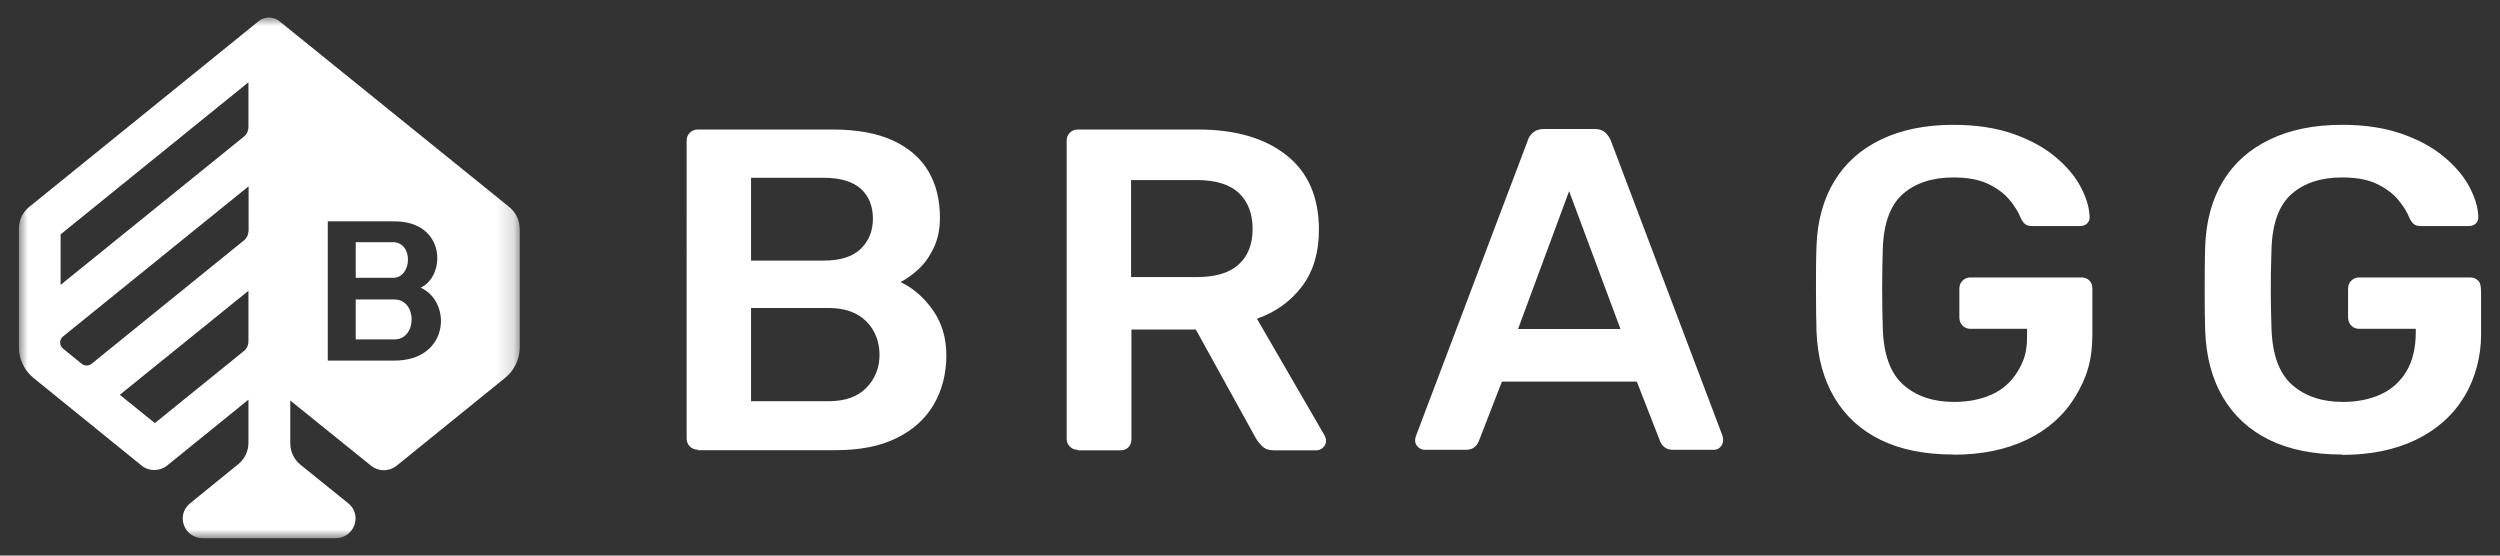 <?xml version="1.0" encoding="UTF-8"?>
<svg id="Bragg" xmlns="http://www.w3.org/2000/svg" xmlns:xlink="http://www.w3.org/1999/xlink" viewBox="0 0 144 32">
  <rect x="0" y="0" width="144" height="32" fill="#333333" stroke="none"/>
  <defs>
    <style>
      .cls-1 {
        fill: #fff;
        fill-rule: evenodd;
        stroke-width: 0px;
      }

      .cls-2 {
        mask: url(#mask);
      }
    </style>
    <mask id="mask" x="1.09" y="1" width="28.84" height="30" maskUnits="userSpaceOnUse">
      <g id="mask0_1996_32921" data-name="mask0 1996 32921">
        <path class="cls-1" d="m1.09,1h28.84v30H1.09V1Z"/>
      </g>
    </mask>
  </defs>
  <g class="cls-2">
    <path class="cls-1" d="m22.65,16h-2.16v-2.05h2.14c1.2,0,1.11,2.05.02,2.05Zm.07,3.55h-2.23v-2.3h2.23c1.32,0,1.32,2.3,0,2.3Zm0,1.22h-3.84s0-8.02,0-8.02h3.84c2.98,0,2.97,3.15,1.51,3.82,1.82.82,1.66,4.2-1.51,4.2ZM14.31,7.33c0,.2-.09.4-.25.53L3.49,16.41v-2.91L14.31,4.74v2.59Zm0,5.98c0,.2-.09.4-.25.53l-8.78,7.11c-.17.14-.41.14-.58,0l-1.07-.87c-.22-.18-.22-.52,0-.7l10.69-8.65v2.59Zm0,6.37c0,.2-.09.4-.25.53l-5.14,4.16-2.02-1.63,7.41-5.99v2.94Zm15.62-6.52c0-.48-.22-.93-.59-1.23L16.08,1.21c-.34-.27-.83-.27-1.17,0L1.68,11.92c-.37.3-.59.75-.59,1.23v6.86c0,.68.31,1.33.84,1.76l6.23,5.05c.42.34,1.03.34,1.46,0l4.69-3.8v2.49c0,.48-.22.93-.59,1.23l-2.77,2.25c-.84.68-.35,2.01.73,2.01h7.65c1.08,0,1.56-1.34.73-2.01l-2.75-2.22c-.37-.3-.59-.75-.59-1.23v-2.47s4.66,3.76,4.66,3.76c.42.34,1.03.34,1.46,0l6.26-5.07c.53-.43.84-1.08.84-1.76v-6.82Z"/>
  </g>
  <path class="cls-1" d="m134.9,26.18c-1.64,0-3.03-.28-4.18-.84-1.15-.56-2.04-1.38-2.67-2.44-.63-1.06-.97-2.33-1.03-3.81-.02-.76-.03-1.19-.03-2.06s0-2.07.03-2.85c.05-1.46.4-2.71,1.03-3.75.63-1.04,1.53-1.84,2.7-2.4,1.17-.56,2.55-.84,4.15-.84,1.3,0,2.44.17,3.42.51.98.34,1.79.78,2.44,1.32.65.54,1.14,1.11,1.47,1.73.33.62.5,1.19.52,1.71.02.16-.03.29-.13.4-.11.11-.25.16-.43.16h-2.75c-.18,0-.31-.04-.4-.11-.09-.07-.17-.18-.24-.32-.14-.37-.37-.73-.67-1.09-.3-.36-.71-.66-1.23-.91-.52-.25-1.18-.37-2-.37-1.21,0-2.18.32-2.9.95-.72.63-1.11,1.68-1.16,3.14-.07,1.91-.04,3.46,0,4.64.05,1.49.45,2.57,1.19,3.22.74.65,1.71.98,2.92.98.8,0,1.52-.14,2.15-.42.63-.28,1.13-.72,1.5-1.32.36-.6.55-1.36.55-2.29v-.18h-3.26c-.18,0-.33-.06-.45-.18-.12-.12-.19-.28-.19-.47v-1.66c0-.19.06-.35.19-.47.12-.12.28-.18.45-.18h6.38c.19,0,.35.06.47.18.12.12.17.28.17.74v2.39c0,1.21-.32,2.49-.97,3.56-.65,1.07-1.58,1.9-2.78,2.48-1.2.58-2.62.87-4.26.87Zm-22.39,0c-1.64,0-3.03-.28-4.18-.84-1.15-.56-2.04-1.38-2.67-2.44-.63-1.06-.97-2.33-1.03-3.81-.02-.76-.03-1.57-.03-2.44s0-1.69.03-2.47c.05-1.46.4-2.71,1.03-3.75.63-1.04,1.53-1.84,2.7-2.4,1.17-.56,2.55-.84,4.15-.84,1.3,0,2.44.17,3.42.51.98.34,1.79.78,2.44,1.32.65.54,1.14,1.11,1.47,1.73.33.62.5,1.19.52,1.71.02.16-.03.29-.13.4-.11.11-.25.16-.43.16h-2.75c-.18,0-.31-.04-.4-.11-.09-.07-.17-.18-.24-.32-.14-.37-.37-.73-.67-1.09-.3-.36-.71-.66-1.23-.91-.52-.25-1.18-.37-2-.37-1.21,0-2.18.32-2.9.95-.72.63-1.11,1.68-1.16,3.14-.05,1.53-.05,3.08,0,4.64.05,1.49.45,2.57,1.19,3.22.74.65,1.71.98,2.92.98.8,0,1.52-.14,2.15-.42.63-.28,1.13-.72,1.5-1.32.36-.6.55-1.1.55-2.03v-.44h-3.26c-.18,0-.33-.06-.45-.18-.12-.12-.19-.28-.19-.47v-1.66c0-.19.06-.35.19-.47.12-.12.28-.18.45-.18h6.38c.2,0,.35.06.47.18.12.12.17.28.17.47v2.65c0,1.48-.33,2.49-.98,3.56-.65,1.07-1.58,1.9-2.78,2.48-1.2.58-2.62.87-4.26.87Zm-25.07-7.23h5.9l-2.96-7.94-2.94,7.94Zm-5.37,6.96c-.14,0-.27-.05-.39-.16-.12-.11-.17-.24-.17-.4,0-.07.02-.15.05-.24l6.44-17.02c.05-.18.16-.33.31-.46.15-.13.36-.2.63-.2h2.91c.27,0,.47.07.61.2.14.13.25.29.32.46l6.44,17.02c.02.09.03.17.03.24,0,.16-.05.29-.16.4-.11.11-.23.16-.37.16h-2.32c-.25,0-.43-.06-.55-.17-.12-.11-.19-.22-.23-.33l-1.34-3.43h-7.77l-1.33,3.43c-.04.11-.11.22-.23.33-.12.11-.3.17-.55.17h-2.32Zm-16.92-9.95h3.77c1.09,0,1.9-.24,2.43-.73.53-.48.8-1.17.8-2.04s-.26-1.57-.79-2.07c-.53-.5-1.34-.75-2.44-.75h-3.77v5.59Zm-3.07,9.95c-.18,0-.33-.06-.45-.18-.12-.12-.19-.27-.19-.45V8.11c0-.19.06-.35.19-.47.12-.12.28-.18.45-.18h6.92c2.15,0,3.85.49,5.1,1.48,1.25.99,1.87,2.42,1.87,4.3,0,1.3-.32,2.38-.97,3.25-.65.86-1.52,1.49-2.6,1.87l3.9,6.73c.05.11.08.2.08.29,0,.16-.06.29-.17.4-.12.11-.25.16-.39.16h-2.43c-.3,0-.53-.08-.69-.24-.16-.16-.28-.32-.37-.47l-3.45-6.25h-3.71v6.33c0,.18-.06.33-.17.45-.12.12-.27.18-.47.18h-2.43Zm-18.82-2.8h4.46c.96,0,1.69-.26,2.19-.78.5-.52.75-1.15.75-1.89s-.25-1.42-.76-1.93c-.51-.51-1.23-.77-2.18-.77h-4.46v5.36Zm0-8.1h4.19c.94,0,1.65-.22,2.12-.67.47-.45.71-1.03.71-1.75s-.24-1.31-.71-1.73c-.47-.41-1.18-.62-2.12-.62h-4.19v4.77Zm-3.07,10.89c-.18,0-.33-.06-.45-.18-.12-.12-.19-.27-.19-.45V8.11c0-.19.06-.35.19-.47.12-.12.28-.18.45-.18h7.75c1.44,0,2.62.22,3.53.65.91.43,1.58,1.02,2.02,1.78.44.76.65,1.64.65,2.64,0,.67-.12,1.25-.36,1.75-.24.5-.53.91-.88,1.23-.35.32-.69.56-1.03.74.69.32,1.31.84,1.84,1.58.53.74.8,1.62.8,2.64s-.24,2-.72,2.82c-.48.83-1.19,1.47-2.14,1.94-.94.47-2.11.7-3.5.7h-7.96Z"/>
</svg>